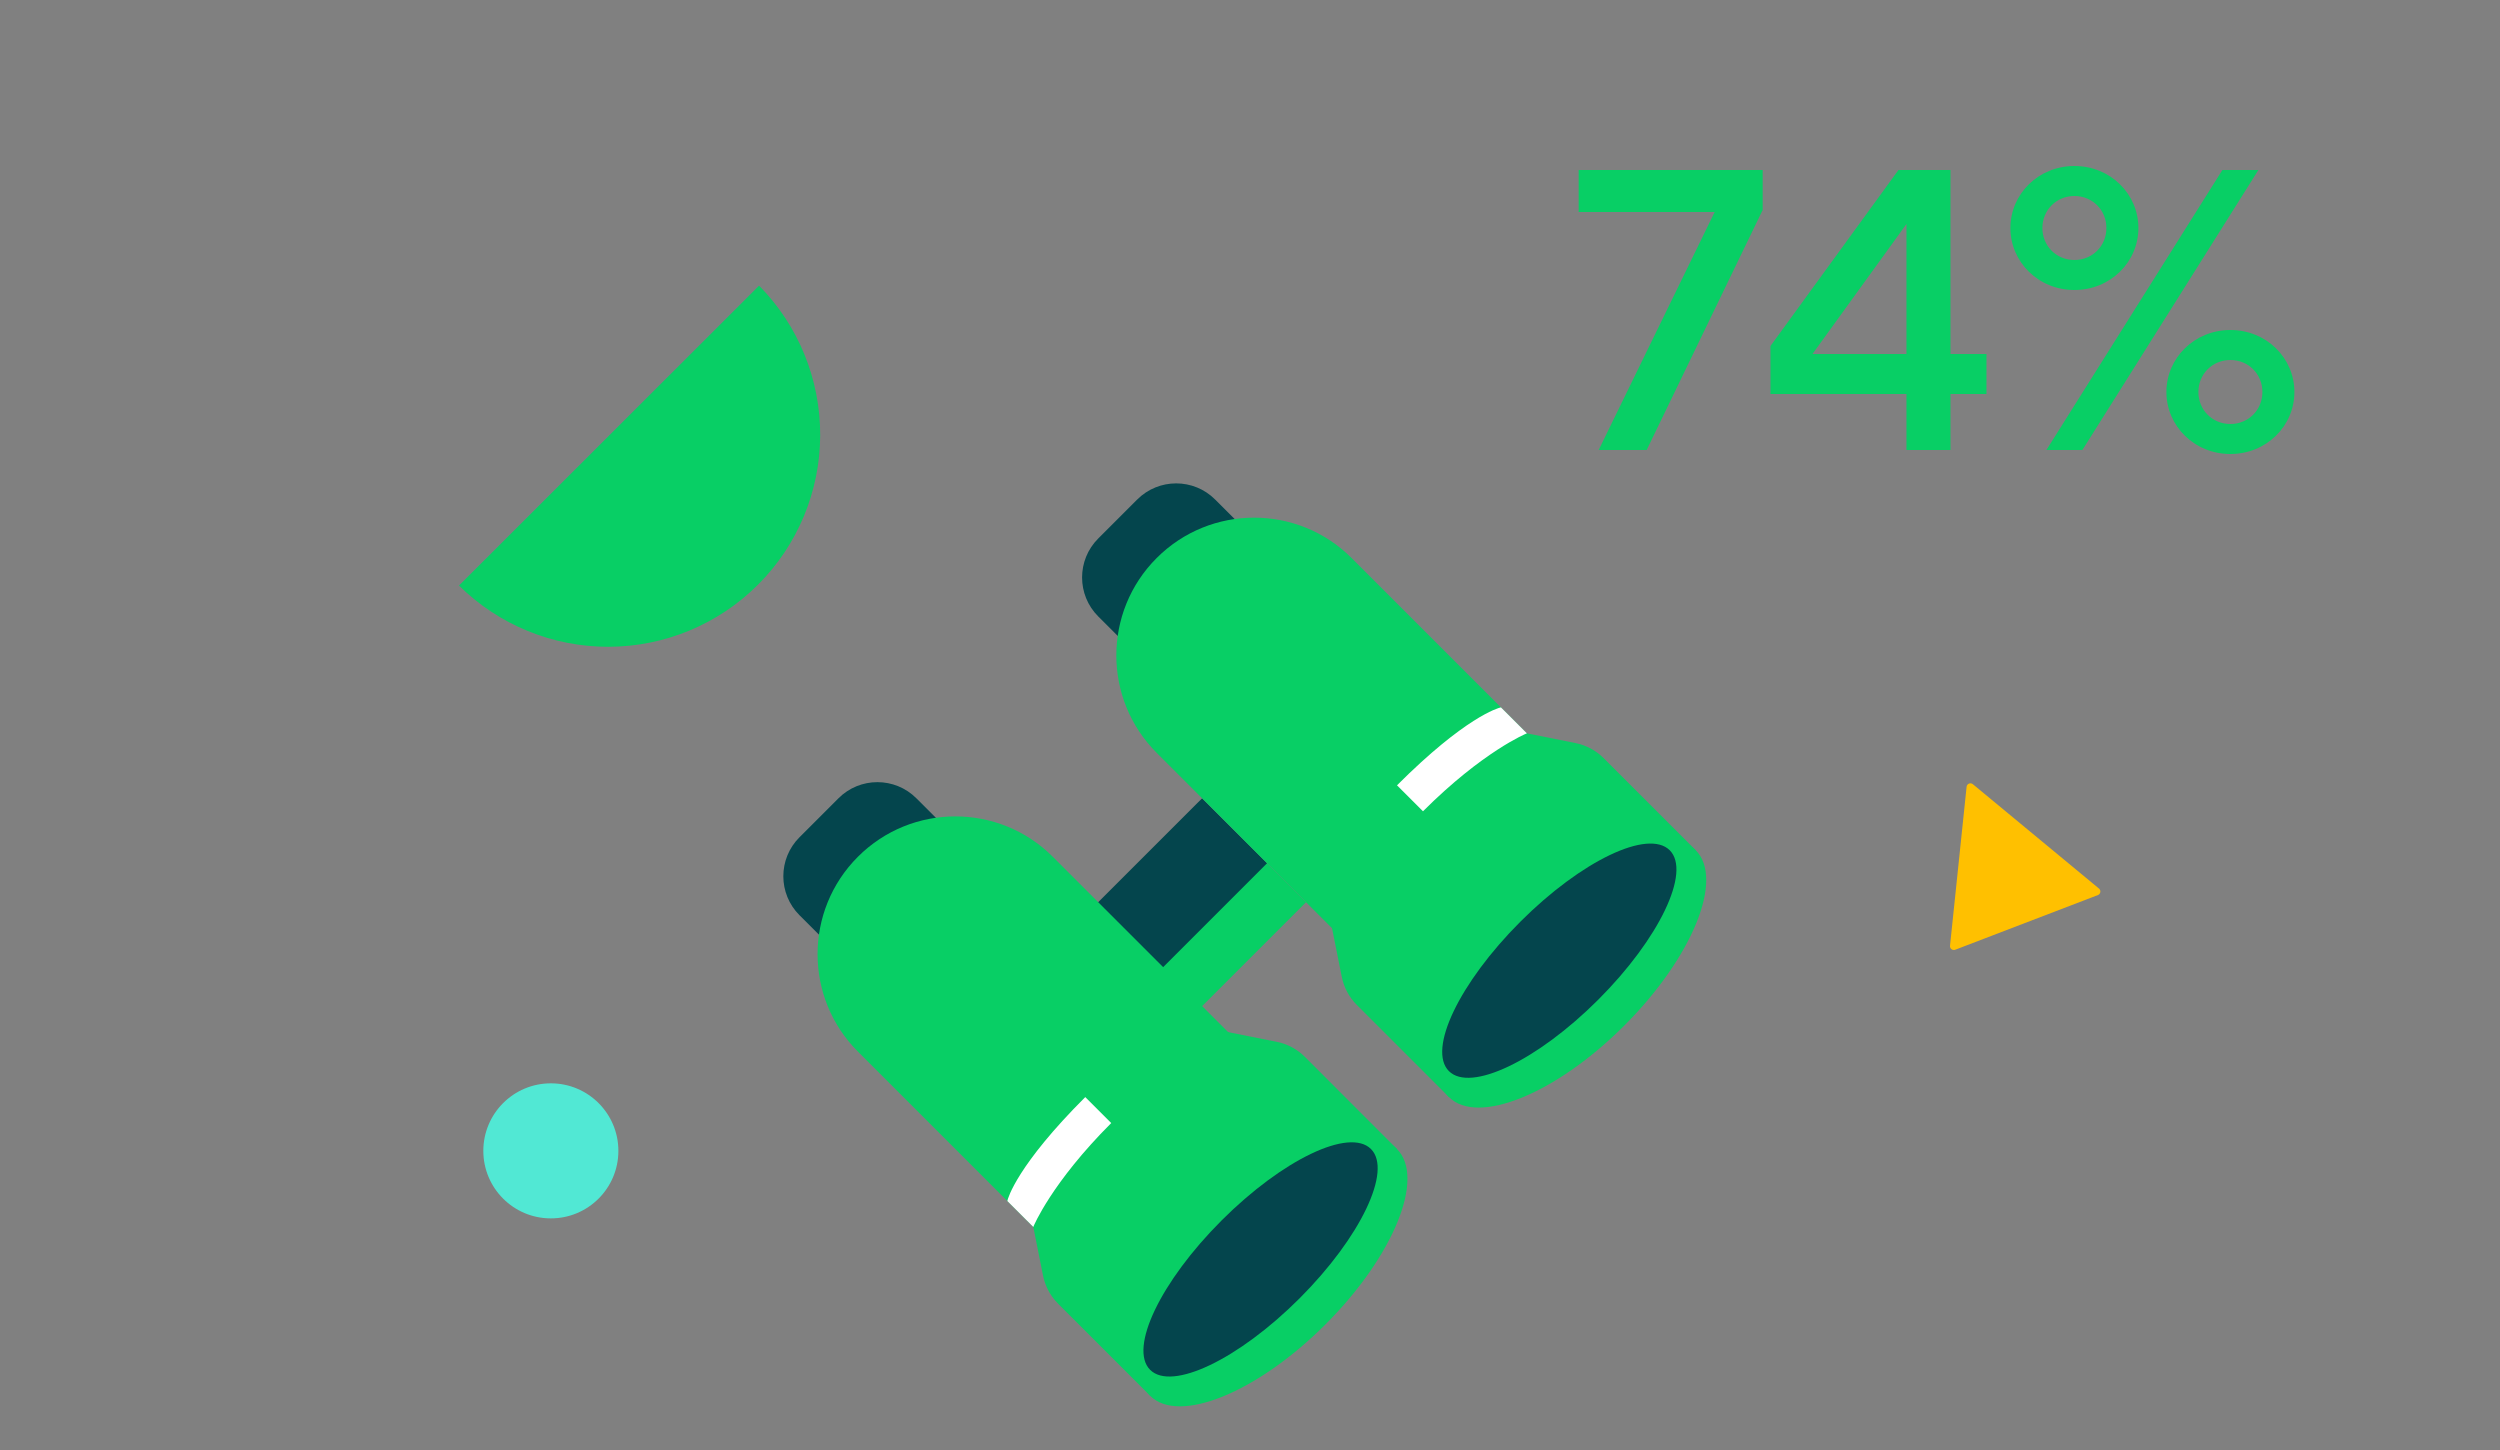 <svg width="150" height="87" viewBox="0 0 150 87" fill="none" xmlns="http://www.w3.org/2000/svg">
<rect x="0" y="0" width="150" height="87" fill="#808080" stroke="none"/>
<path d="M95.92 27H98.8L105.76 12.6V10.2H94.72V12.72H102.88L95.92 27ZM114.388 27H117.028V23.64H119.188V21.24H117.028V10.2H113.908L106.228 20.76V23.64H114.388V27ZM108.748 21.24L114.388 13.44V21.24H108.748ZM122.784 27H124.944L135.504 10.2H133.344L122.784 27ZM133.824 27.24C135.984 27.24 137.664 25.56 137.664 23.52C137.664 21.48 135.984 19.8 133.824 19.8C131.664 19.8 129.984 21.48 129.984 23.52C129.984 25.56 131.664 27.24 133.824 27.24ZM133.824 25.44C132.744 25.44 131.904 24.6 131.904 23.52C131.904 22.44 132.744 21.6 133.824 21.6C134.904 21.6 135.744 22.44 135.744 23.52C135.744 24.6 134.904 25.44 133.824 25.44ZM124.464 17.4C126.624 17.4 128.304 15.72 128.304 13.68C128.304 11.64 126.624 9.96 124.464 9.96C122.304 9.96 120.624 11.64 120.624 13.68C120.624 15.72 122.304 17.4 124.464 17.4ZM124.464 15.6C123.384 15.6 122.544 14.76 122.544 13.68C122.544 12.6 123.384 11.76 124.464 11.76C125.544 11.76 126.384 12.6 126.384 13.68C126.384 14.76 125.544 15.6 124.464 15.6Z" fill="#08CF65"/>
<path d="M76.027 68.942L69.012 75.956L47.969 54.913C46.677 53.621 46.677 51.528 47.969 50.236L50.307 47.898C51.598 46.606 53.691 46.606 54.983 47.898L76.027 68.942Z" fill="#04454D"/>
<path d="M74.464 50.237L65.112 59.589L69.008 63.486L78.361 54.134L74.464 50.237Z" fill="#08CF65"/>
<path d="M72.126 47.898L62.773 57.25L66.67 61.147L76.023 51.795L72.126 47.898Z" fill="#04454D"/>
<path d="M79.923 68.162L68.232 79.853L51.475 63.097C48.247 59.868 48.247 54.634 51.475 51.405C54.703 48.177 59.938 48.177 63.166 51.405L79.923 68.162Z" fill="#08CF65"/>
<path d="M83.82 68.942L69.012 83.75L63.485 78.222C63.023 77.76 62.709 77.173 62.581 76.532L61.998 73.617L73.689 61.926L76.604 62.509C77.245 62.637 77.832 62.952 78.294 63.413L83.82 68.942Z" fill="#08CF65"/>
<path d="M79.53 79.463C83.619 75.373 85.538 70.663 83.816 68.941C82.094 67.219 77.384 69.138 73.295 73.228C69.206 77.317 67.286 82.027 69.008 83.749C70.73 85.471 75.441 83.552 79.53 79.463Z" fill="#08CF65"/>
<path d="M77.971 77.904C81.63 74.245 83.549 70.232 82.258 68.941C80.966 67.65 76.954 69.569 73.295 73.228C69.636 76.886 67.717 80.899 69.008 82.19C70.3 83.482 74.312 81.563 77.971 77.904Z" fill="#04454D"/>
<path d="M61.998 73.618L60.439 72.06C60.473 71.888 61.03 69.91 65.116 65.825L66.674 67.383C63.087 70.969 62.005 73.581 61.998 73.618Z" fill="white"/>
<path d="M86.938 58.03L93.952 51.015L72.909 29.972C71.617 28.68 69.524 28.68 68.232 29.972L65.894 32.31C64.602 33.601 64.602 35.694 65.894 36.986L86.938 58.03Z" fill="#04454D"/>
<path d="M90.835 57.25L93.173 54.913C95.755 52.33 95.755 48.143 93.173 45.56L81.093 33.48C77.864 30.252 72.63 30.252 69.401 33.48C66.173 36.709 66.173 41.943 69.401 45.171L81.482 57.252C84.064 59.833 88.251 59.833 90.835 57.25Z" fill="#08CF65"/>
<path d="M86.938 65.823L101.746 51.015L96.218 45.488C95.756 45.026 95.169 44.712 94.528 44.584L91.613 44.001L79.922 55.692L80.505 58.607C80.633 59.248 80.948 59.835 81.409 60.297L86.938 65.823Z" fill="#08CF65"/>
<path d="M97.456 61.537C101.545 57.448 103.465 52.737 101.743 51.016C100.021 49.294 95.31 51.213 91.221 55.302C87.132 59.391 85.213 64.102 86.935 65.824C88.656 67.545 93.367 65.626 97.456 61.537Z" fill="#08CF65"/>
<path d="M95.897 59.979C99.556 56.32 101.475 52.308 100.184 51.016C98.892 49.725 94.879 51.644 91.221 55.303C87.562 58.962 85.643 62.974 86.934 64.266C88.225 65.557 92.238 63.638 95.897 59.979Z" fill="#04454D"/>
<path d="M91.614 44.001L90.056 42.442C89.884 42.476 87.906 43.033 83.82 47.119L85.379 48.677C88.966 45.091 91.578 44.008 91.614 44.001Z" fill="white"/>
<path d="M125.946 53.319L118.37 47.051C118.338 47.025 118.299 47.008 118.258 47.002C118.217 46.996 118.176 47.002 118.137 47.017C118.099 47.033 118.066 47.059 118.041 47.092C118.016 47.125 118.001 47.164 117.996 47.205L117.001 56.746C116.997 56.785 117.003 56.825 117.019 56.861C117.034 56.897 117.059 56.928 117.09 56.952C117.121 56.976 117.158 56.992 117.197 56.997C117.235 57.003 117.275 56.999 117.312 56.985L125.886 53.699C125.921 53.683 125.952 53.659 125.975 53.629C125.998 53.599 126.014 53.563 126.02 53.526C126.026 53.488 126.022 53.449 126.01 53.413C125.997 53.377 125.975 53.345 125.946 53.319V53.319Z" fill="#FFC000"/>
<path d="M27.538 35.133C29.929 37.495 33.158 38.816 36.519 38.807C39.881 38.797 43.102 37.458 45.48 35.082C47.858 32.706 49.199 29.486 49.211 26.124C49.223 22.763 47.905 19.533 45.544 17.14" fill="#08CF65"/>
<path d="M33.051 73.103C30.814 73.103 29 71.289 29 69.052C29 66.814 30.814 65 33.051 65C35.289 65 37.103 66.814 37.103 69.052C37.103 71.289 35.289 73.103 33.051 73.103Z" fill="#51E8D4"/>
</svg>

